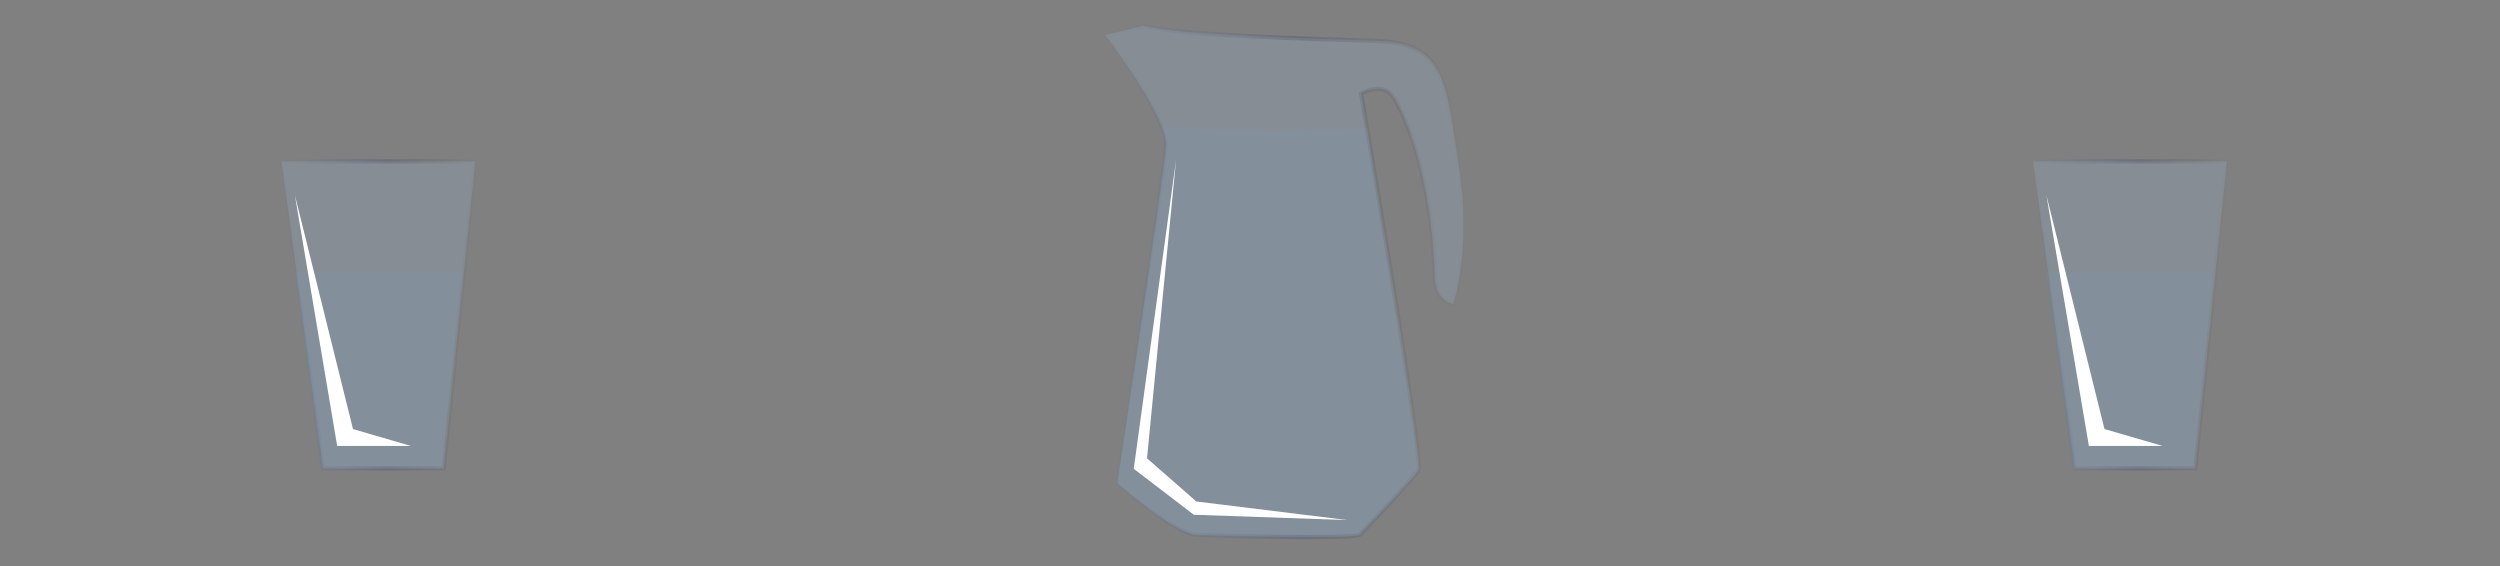 <?xml version="1.0" encoding="utf-8"?>
<!-- Generator: Adobe Illustrator 21.0.2, SVG Export Plug-In . SVG Version: 6.00 Build 0)  -->
<svg version="1.1" id="Layer_2" xmlns="http://www.w3.org/2000/svg" xmlns:xlink="http://www.w3.org/1999/xlink" x="0px" y="0px"
	 viewBox="0 0 1170 265" style="enable-background:new 0 0 1170 265;" xml:space="preserve">
<rect x="0" y="0" width="1170" height="265" fill="#808080" stroke="none"/>
<style type="text/css">
	.st0{opacity:0.18;fill:#A3CBF5;enable-background:new    ;}
	.st1{opacity:0.18;fill:none;stroke:url(#SVGID_1_);stroke-width:2;stroke-miterlimit:10;enable-background:new    ;}
	.st2{opacity:0.11;fill:#6EA4D6;enable-background:new    ;}
	.st3{fill:#FFFFFF;}
	.st4{opacity:0.18;fill:none;stroke:url(#SVGID_2_);stroke-width:2;stroke-miterlimit:10;enable-background:new    ;}
	.st5{opacity:0.18;fill:none;stroke:url(#SVGID_3_);stroke-width:2;stroke-miterlimit:10;enable-background:new    ;}
</style>
<g id="Слой_2">
	<g id="Слой_1-2">
		<path class="st0" d="M522.9,226c0,0,26.8,23.6,36.6,24.2c9.8,0.6,74.8,2.2,77,0c2.2-2.2,24.6-26,27.3-30.2
			c2.7-4.2-26.8-176.3-26.8-176.3s8.7-4.9,13.7,0s19.6,37.6,20.7,85.8c0.3,11.4,8.7,12.9,8.7,12.9s8.7-25.5,2.7-64
			s-5.5-58.2-38.2-59.3c-32.8-1.1-91.2-2.6-109.8-7l-17.5,4.3c0,0,29.5,38.6,28.4,52.1C544.7,82,522.9,226,522.9,226z"/>
		
			<linearGradient id="SVGID_1_" gradientUnits="userSpaceOnUse" x1="515.725" y1="133.247" x2="686.004" y2="133.247" gradientTransform="matrix(1 0 0 -1 0 265)">
			<stop  offset="2.000000e-02" style="stop-color:#083EB6;stop-opacity:0"/>
			<stop  offset="0.55" style="stop-color:#070C3A;stop-opacity:0.8"/>
			<stop  offset="1" style="stop-color:#000000;stop-opacity:0"/>
		</linearGradient>
		<path class="st1" d="M522.9,226c0,0,26.8,23.6,36.6,24.2c9.8,0.6,74.8,2.2,77,0c2.2-2.2,24.6-26,27.3-30.2
			c2.7-4.2-26.8-176.2-26.8-176.2s8.7-4.9,13.7,0s19.6,37.6,20.7,85.8c0.3,11.4,8.7,12.9,8.7,12.9s8.7-25.5,2.7-64
			c-6-38.5-5.5-58.2-38.2-59.3c-32.8-1.1-91.2-2.6-109.8-7.1l-17.5,4.4c0,0,29.5,38.6,28.4,52.1C544.7,82.1,522.9,226,522.9,226z"/>
		<path class="st2" d="M543.8,59.2c1.4,3,2.1,6.3,2.1,9.6C544.8,82.2,523,226.2,523,226.2s26.8,23.6,36.6,24.2s74.8,2.2,77,0
			c2.2-2.2,24.6-26,27.3-30.2c1.1-1.7-19.6-125.6-24.1-160.1C639.8,60.1,593.5,62.4,543.8,59.2z"/>
		<polygon class="st3" points="550.4,74.8 530.6,219.4 558.7,240.9 630.6,243.4 559.9,234.7 536.8,214.5 		"/>
	</g>
</g>
<g id="Слой_2_1_">
	<g id="Слой_1-2_1_">
		<polygon class="st0" points="207.7,219.2 151.2,219.2 131.8,75.5 222.4,75.5 		"/>
		
			<linearGradient id="SVGID_2_" gradientUnits="userSpaceOnUse" x1="130.654" y1="117.672" x2="223.54" y2="117.672" gradientTransform="matrix(1 0 0 -1 0 265)">
			<stop  offset="2.000000e-02" style="stop-color:#083EB6;stop-opacity:0"/>
			<stop  offset="0.55" style="stop-color:#070C3A;stop-opacity:0.8"/>
			<stop  offset="1" style="stop-color:#000000;stop-opacity:0"/>
		</linearGradient>
		<polygon class="st4" points="207.7,219.2 151.2,219.2 131.8,75.5 222.4,75.5 		"/>
		<polygon class="st2" points="138,127.3 150.4,219.2 206.8,219.2 216.3,127.3 		"/>
		<polygon class="st3" points="138,91.3 157.8,208.7 192.3,208.7 165.2,200.8 		"/>
	</g>
</g>
<g id="Слой_2_2_">
	<g id="Слой_1-2_2_">
		<polygon class="st0" points="1027.4,219.2 971,219.2 951.5,75.5 1042.2,75.5 		"/>
		
			<linearGradient id="SVGID_3_" gradientUnits="userSpaceOnUse" x1="950.39" y1="117.672" x2="1043.277" y2="117.672" gradientTransform="matrix(1 0 0 -1 0 265)">
			<stop  offset="2.000000e-02" style="stop-color:#083EB6;stop-opacity:0"/>
			<stop  offset="0.55" style="stop-color:#070C3A;stop-opacity:0.8"/>
			<stop  offset="1" style="stop-color:#000000;stop-opacity:0"/>
		</linearGradient>
		<polygon class="st5" points="1027.4,219.2 971,219.2 951.5,75.5 1042.2,75.5 		"/>
		<polygon class="st2" points="957.7,127.3 970.1,219.2 1026.6,219.2 1036,127.3 		"/>
		<polygon class="st3" points="957.7,91.3 977.6,208.7 1012.1,208.7 984.9,200.8 		"/>
	</g>
</g>
</svg>
